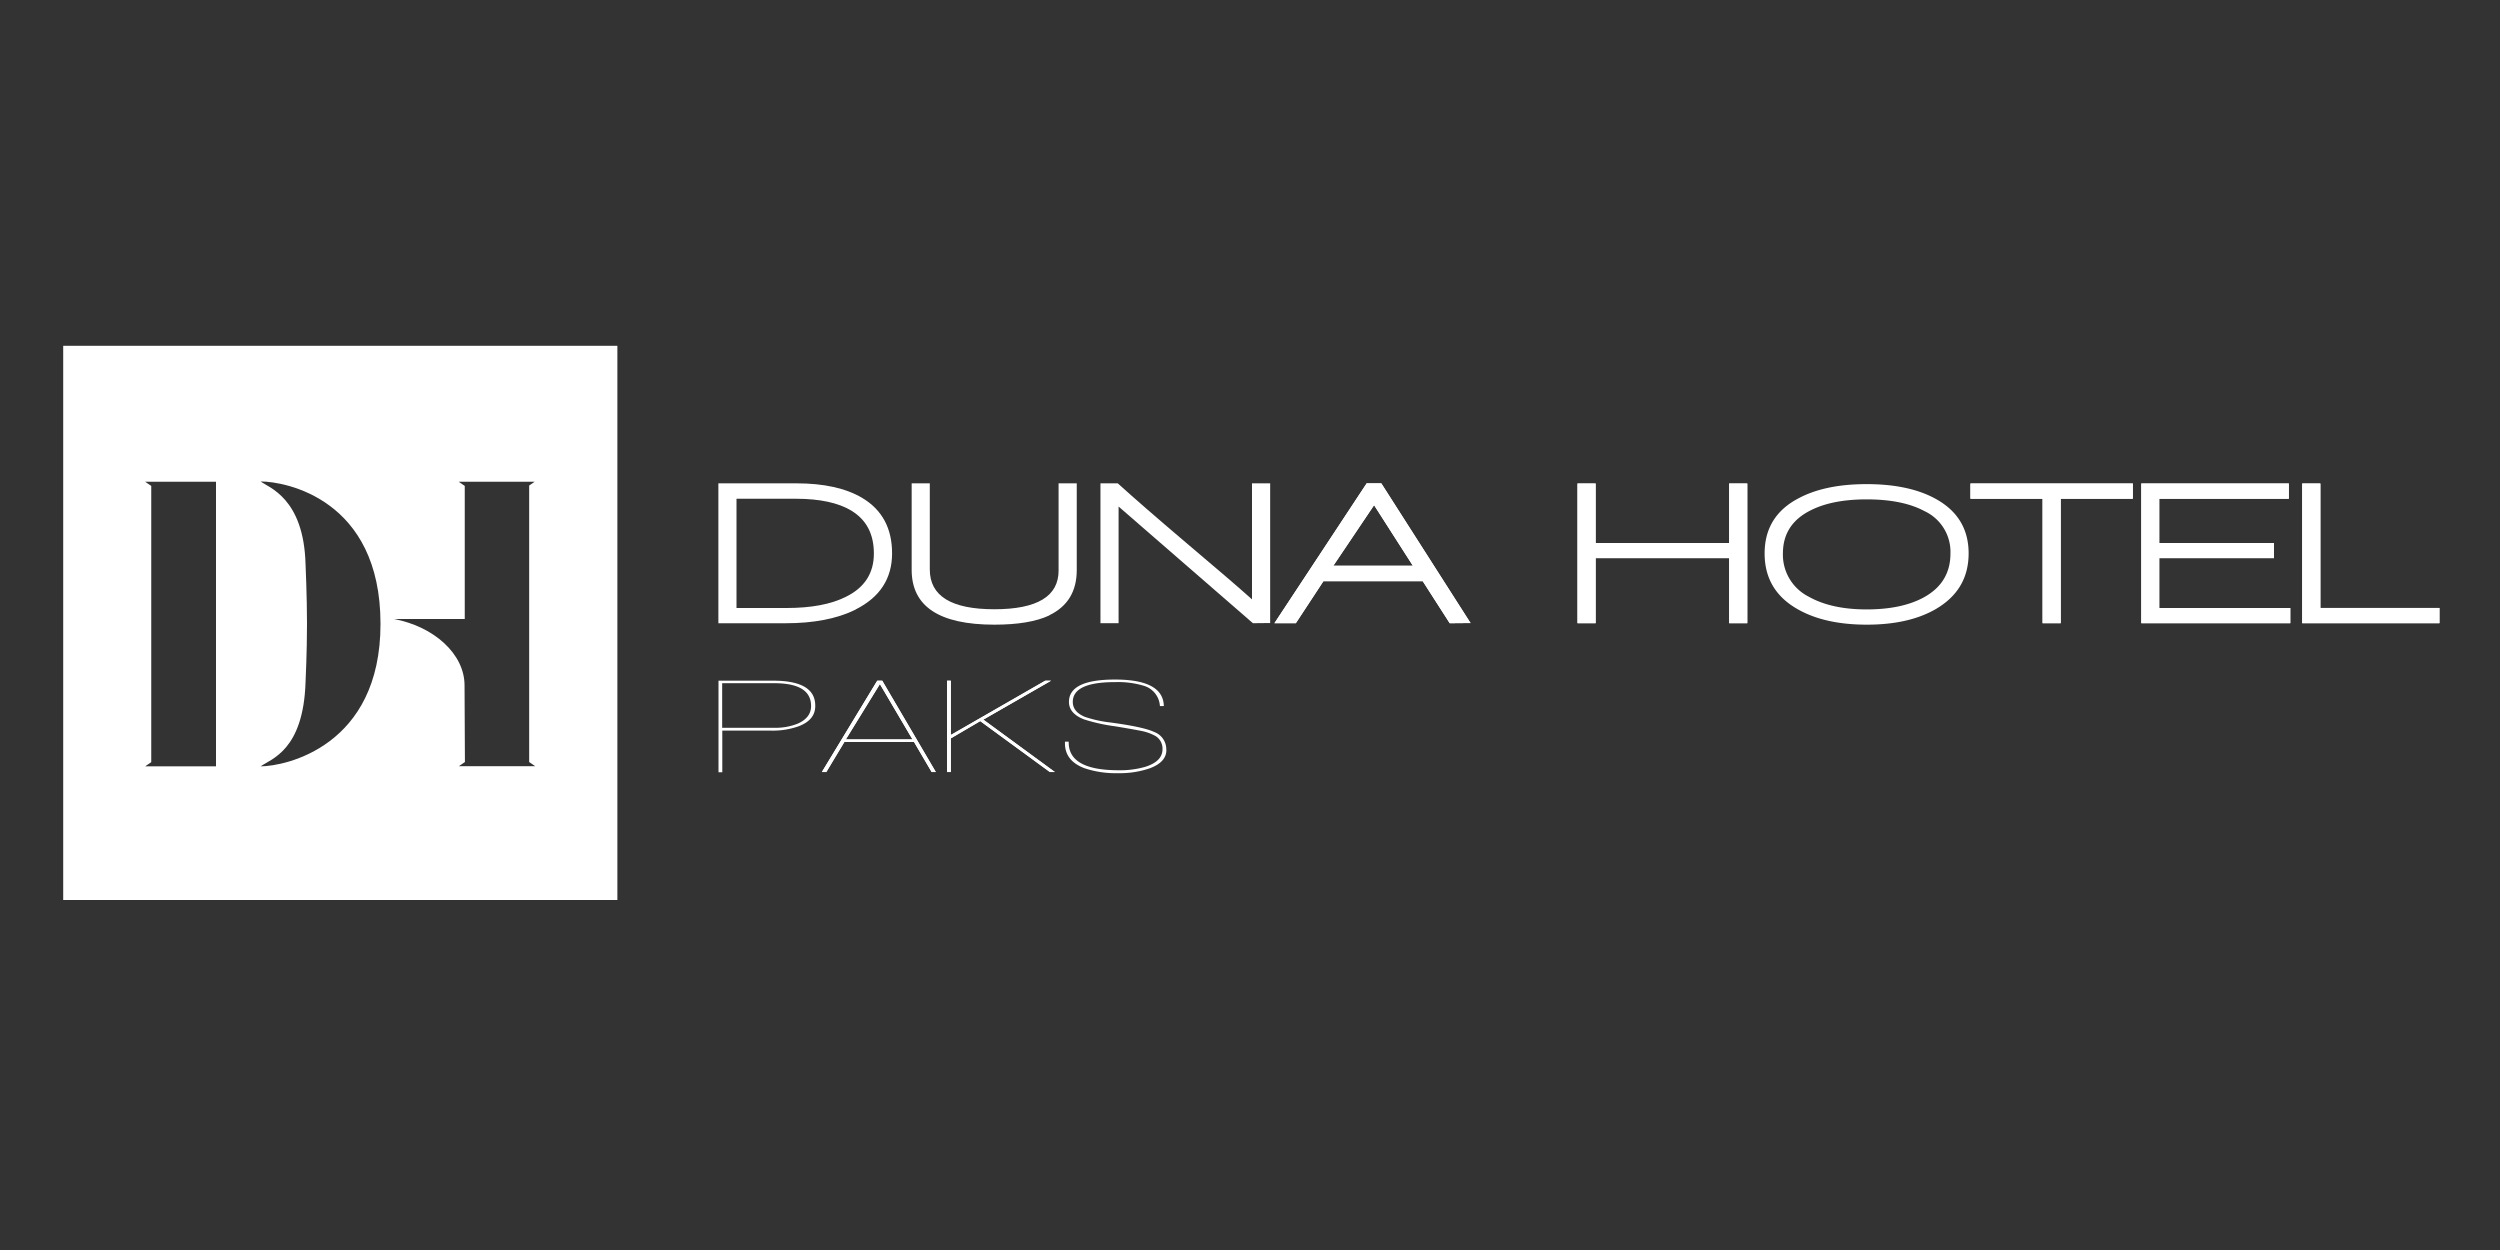 <svg id="Layer_1" data-name="Layer 1" xmlns="http://www.w3.org/2000/svg" viewBox="0 0 600 300">
  <rect x="0" y="0" width="600" height="300" fill="#333333" stroke="none"/>
  <title>duna-hotel-paks</title>
  <path d="M127,116.54v66.35l1.46,1H110.13l1.45-1-.09-18.41c0-7.53-7.36-14.13-16.95-15.92h17V116.62l-1.45-1h18.23l-1.15.79ZM91.32,149.76c0,29.44-22.95,34.16-28.77,34.16,2.56-1.8,10.27-3.86,10.78-20.21,0,0,.35-7.19.35-14,0-6.6-.35-14.3-.35-14.3-.42-15.92-8.9-18.41-10.78-19.86,5.9,0,28.77,4.19,28.77,34.16M51.84,183.92h-17l1.46-1V116.62l-1.46-1h17ZM148.17,83h-133V216h133Z" fill="#fff"/>
  <path d="M329.78,121.24,320,135.78h19.09Zm18.15,28.33-6.47-10.08H317.62L311,149.57h-5.14L328,116h3.51l21.42,33.53Z" fill="#fff"/>
  <polygon points="415 149.57 415 133.95 382.95 133.95 382.95 149.57 378.6 149.57 378.6 116.04 382.95 116.04 382.95 130.34 415 130.34 415 116.04 419.35 116.04 419.35 149.57 415 149.57" fill="#fff"/>
  <polygon points="494.57 119.7 494.57 149.57 490.22 149.57 490.22 119.7 472.91 119.7 472.91 116.04 511.88 116.04 511.88 119.7 494.57 119.7" fill="#fff"/>
  <polygon points="513.91 149.57 513.91 116.04 549.32 116.04 549.32 119.7 518.22 119.7 518.22 130.34 545.76 130.34 545.76 133.95 518.22 133.95 518.22 145.92 549.67 145.92 549.67 149.57 513.91 149.57" fill="#fff"/>
  <polygon points="552.53 116.04 552.53 149.57 585.47 149.57 585.47 145.91 556.89 145.91 556.89 116.04 552.53 116.04" fill="#fff"/>
  <path d="M204.36,122.57q-4.74-2.86-13.3-2.87h-14.3v26.22h12c5.93,0,10.69-.89,14.24-2.68,4.49-2.2,6.73-5.67,6.73-10.38s-1.8-8.11-5.39-10.29m1,23.74q-6.63,3.27-16.77,3.27H172.41V116h18.7q9.88,0,15.77,3.47,7.23,4.29,7.22,13.35t-8.75,13.45" fill="#fff"/>
  <path d="M251.84,147.7c-3.13,1.48-7.54,2.22-13.2,2.22q-19.84,0-19.84-13.15V116h4.35v20.68q0,9.54,15.48,9.54t15.43-9.34V116h4.36v20.83q0,7.65-6.58,10.83" fill="#fff"/>
  <path d="M300.7,149.57l-32.24-28v28h-4.35V116h4.15q5.79,5.25,16.22,14.1,11.43,9.65,16,13.75V116h4.36v33.53Z" fill="#fff"/>
  <path d="M329.78,121.24,320,135.78h19.09Zm18.15,28.33-6.47-10.08H317.62L311,149.57h-5.14L328,116h3.51l21.42,33.53Z" fill="#fff"/>
  <polygon points="415 149.57 415 133.95 382.95 133.95 382.95 149.57 378.6 149.57 378.6 116.04 382.95 116.04 382.95 130.34 415 130.34 415 116.04 419.35 116.04 419.35 149.57 415 149.57" fill="#fff"/>
  <path d="M461.88,122.67q-5.25-2.82-13.89-2.82-8.22,0-13.41,2.62-6.68,3.32-6.68,10.34a11.27,11.27,0,0,0,6.19,10.39q5.43,3.06,13.9,3.06,8.25,0,13.5-2.77,6.63-3.51,6.62-10.68a10.79,10.79,0,0,0-6.23-10.14m2.48,23.64q-6.44,3.62-16.37,3.61t-16.37-3.61q-8.12-4.5-8.11-13.5t8.2-13.25q6.35-3.37,16.28-3.37t16.27,3.37q8.21,4.35,8.21,13.25t-8.11,13.5" fill="#fff"/>
  <polygon points="494.57 119.7 494.57 149.57 490.22 149.57 490.22 119.7 472.91 119.7 472.91 116.04 511.88 116.04 511.88 119.7 494.57 119.7" fill="#fff"/>
  <polygon points="513.91 149.57 513.91 116.04 549.32 116.04 549.32 119.7 518.22 119.7 518.22 130.34 545.76 130.34 545.76 133.95 518.22 133.95 518.22 145.92 549.67 145.92 549.67 149.57 513.91 149.57" fill="#fff"/>
  <polygon points="552.53 116.04 552.53 149.57 585.47 149.57 585.47 145.91 556.89 145.91 556.89 116.04 552.53 116.04" fill="#fff"/>
  <path d="M219,177.46l-7.82-13.28L203,177.46Zm5.6,7.83h-1l-4.23-7.21H202.65l-4.33,7.21h-1.07l13.29-21.92h1.2Z" fill="#fff"/>
  <polygon points="253.16 185.29 251.97 185.29 235.25 173.07 228.2 177.21 228.2 185.29 227.29 185.29 227.29 163.37 228.2 163.37 228.2 176.4 250.87 163.37 252.26 163.37 235.99 172.71 253.16 185.29" fill="#fff"/>
  <path d="M194.66,169.44q0-5.48-8.89-5.47H173.32v10.7H185.8a14.33,14.33,0,0,0,5.66-1q3.19-1.42,3.2-4.2m1,0c0,2.19-1.31,3.8-3.91,4.81a18.57,18.57,0,0,1-6.7,1.07h-11.7v10h-.91V163.36h13.1q10.13,0,10.12,6" fill="#fff"/>
  <path d="M219,177.46l-7.83-13.29L203,177.46Zm5.59,7.82h-1l-4.23-7.21H202.65l-4.34,7.21h-1.06l13.29-21.92h1.19Z" fill="#fff"/>
  <polygon points="253.16 185.28 251.96 185.28 235.25 173.06 228.19 177.2 228.19 185.28 227.29 185.28 227.29 163.36 228.19 163.36 228.19 176.39 250.86 163.36 252.25 163.36 235.99 172.7 253.16 185.28" fill="#fff"/>
  <path d="M279.93,180q0,2.91-4,4.4a21.93,21.93,0,0,1-7.54,1.16,23.37,23.37,0,0,1-8.15-1.2c-3.1-1.18-4.65-3.17-4.65-5.95V178h.9v.19q0,6.68,12,6.67a21.66,21.66,0,0,0,6.43-.84q4.08-1.31,4.08-4.21a3.55,3.55,0,0,0-1.62-3.13,11.47,11.47,0,0,0-3.53-1.27q-1.32-.28-6.24-1.1a42.81,42.81,0,0,1-7.43-1.65q-3.63-1.41-3.63-4.2,0-5.37,11.06-5.37,11.58,0,11.71,6.37h-.94a5.4,5.4,0,0,0-4-4.91,21.39,21.39,0,0,0-6.79-.84q-10.11,0-10.12,4.75c0,1.6,1,2.79,2.91,3.59a29.8,29.8,0,0,0,6.24,1.36q7.83,1.06,10.38,2.26a4.43,4.43,0,0,1,2.91,4.24" fill="#fff"/>
</svg>
